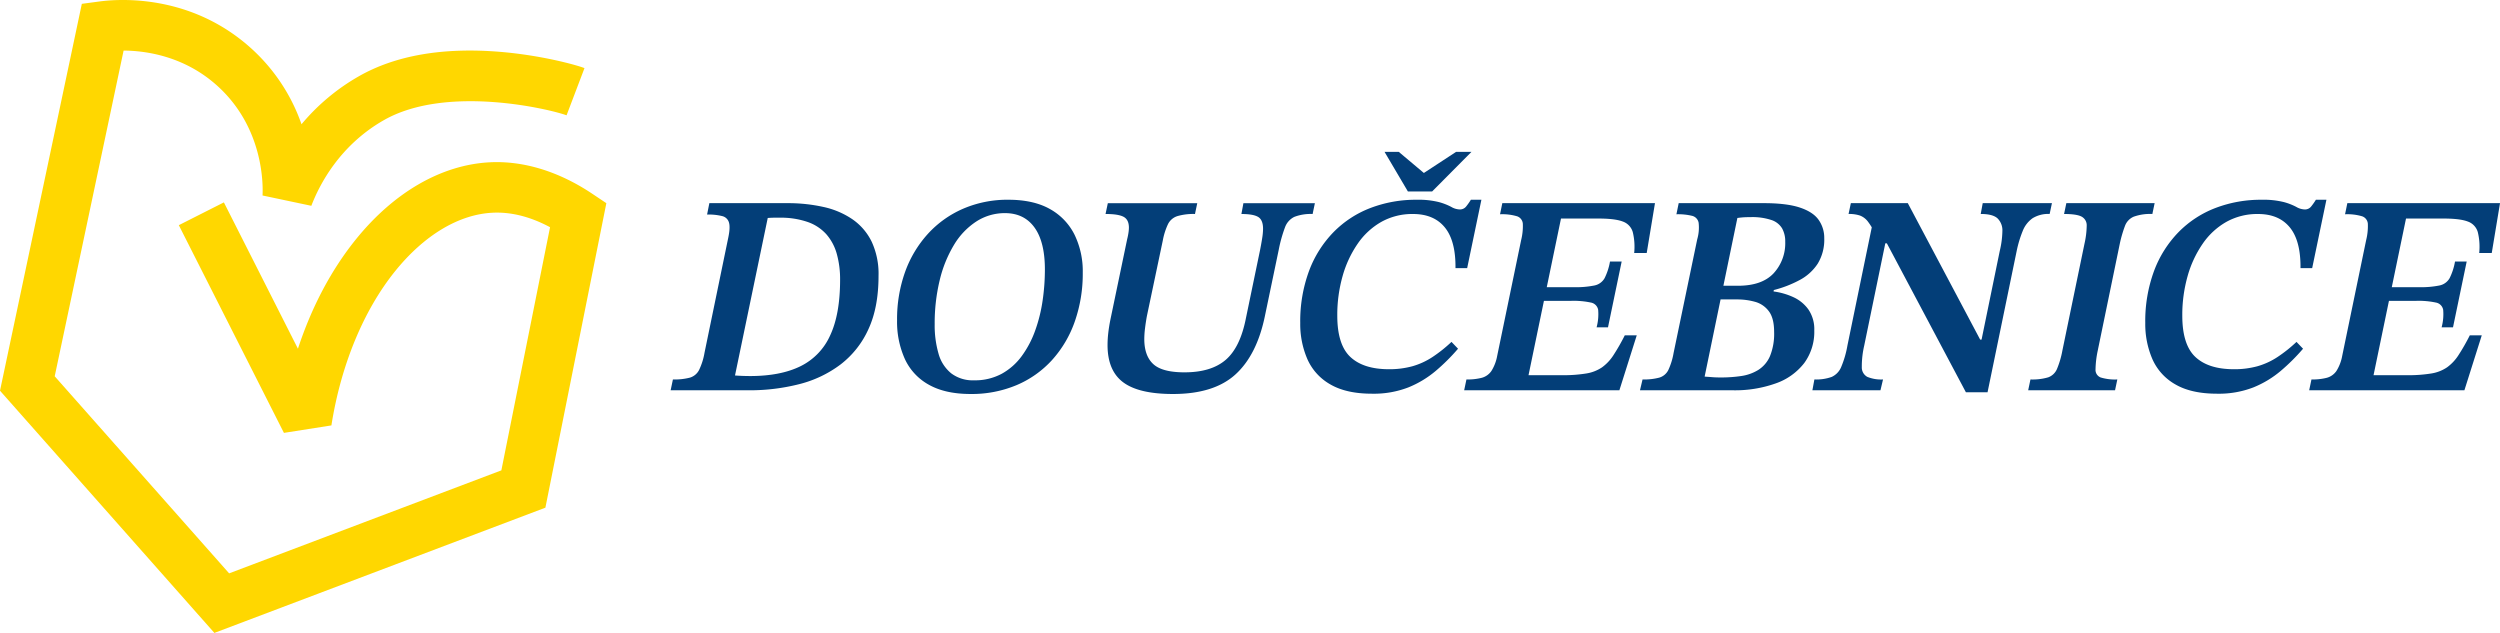 <svg xmlns="http://www.w3.org/2000/svg" width="973.357" height="246.42" viewBox="0 0 973.357 246.42">
  <g id="logo-2" transform="translate(-104.728 -209.457)">
    <path id="Path_180" data-name="Path 180" d="M253.469,586.42,170,492.117l31.859-150.626,6.882-.922c7.9-1.06,35.493-2.878,58.863,18.083a71.528,71.528,0,0,1,19.785,29.724,81.986,81.986,0,0,1,22.282-18.655c14.292-8.161,32.808-11.372,55.03-9.536,15.473,1.276,29.05,4.881,32.867,6.331l-6.98,18.379c-6.388-2.363-46.7-12.079-71.16,1.9-17.215,9.83-25.058,25.1-28.21,33.333l-19-4.017c.222-4.294.413-26.54-17.743-42.822-12.782-11.462-27.636-13.54-36.352-13.6L191.3,486.506l67.913,76.726,105.989-40.1,18.954-94.668c-7.688-4.123-15.234-6.018-22.492-5.637-13.069.684-26.469,8.72-37.723,22.623-12.355,15.263-21.2,36.636-24.909,60.179l-18.487,2.906L239.62,427.672l17.548-8.874L286,475.774c5.332-16.271,12.984-30.746,22.647-42.688,14.809-18.293,33.27-28.913,51.982-29.894,13.138-.689,26.963,3.55,39.988,12.262l5.462,3.653L382.344,537.662Z" transform="translate(-65.272 -130.543)" fill="gold"/>
    <path id="Path_181" data-name="Path 181" d="M624.224,541.254H593.84l.887-4.214a23.674,23.674,0,0,0,6.653-.721,5.9,5.9,0,0,0,3.548-2.994,25.241,25.241,0,0,0,2.107-6.709l9.2-44.577q.887-4.1.333-6.043a3.576,3.576,0,0,0-2.606-2.55,22.022,22.022,0,0,0-5.933-.61l.887-4.436h30.273a63.388,63.388,0,0,1,14.249,1.5,32.041,32.041,0,0,1,11.255,4.824,22.681,22.681,0,0,1,7.43,8.7,29.7,29.7,0,0,1,2.661,13.251q0,12.309-3.937,20.792a35.893,35.893,0,0,1-10.867,13.75,45,45,0,0,1-16.079,7.651A77.838,77.838,0,0,1,624.224,541.254Zm.554-5.544q11.754,0,19.516-3.77a24.441,24.441,0,0,0,11.643-12.031q3.881-8.261,3.881-21.679a36.71,36.71,0,0,0-1.275-10.035,19.485,19.485,0,0,0-4.047-7.651,17.509,17.509,0,0,0-7.319-4.824,32.063,32.063,0,0,0-10.978-1.663h-2.051q-.943,0-2.5.111L618.9,535.488q1.441.111,2.938.166T624.778,535.71Z" transform="translate(-228.005 -179.843)" fill="#033e78"/>
    <path id="Path_182" data-name="Path 182" d="M765.559,541.866q-9.758,0-16.134-3.548A21.916,21.916,0,0,1,740,528.282a35.235,35.235,0,0,1-3.049-15.136,54.467,54.467,0,0,1,3.1-18.74,44.177,44.177,0,0,1,8.871-14.859,40.194,40.194,0,0,1,13.75-9.814,43.518,43.518,0,0,1,17.631-3.493c6.432,0,11.884,1.2,16.134,3.6a23.337,23.337,0,0,1,9.592,9.98,32.458,32.458,0,0,1,3.216,14.8,56.233,56.233,0,0,1-3.1,19.017,43.869,43.869,0,0,1-8.871,15.025,39.435,39.435,0,0,1-13.806,9.758A45.107,45.107,0,0,1,765.559,541.866Zm1.331-5.323a21.953,21.953,0,0,0,10.812-2.55,24.127,24.127,0,0,0,7.818-6.931,38.935,38.935,0,0,0,5.212-9.925,59.615,59.615,0,0,0,2.883-11.643,83.888,83.888,0,0,0,.887-12.087q0-10.756-4.047-16.356t-11.477-5.6a20.332,20.332,0,0,0-11.2,3.271,28.006,28.006,0,0,0-8.7,9.148,48.219,48.219,0,0,0-5.544,13.75,71.252,71.252,0,0,0-1.94,17.077,39.646,39.646,0,0,0,1.5,11.477,14.957,14.957,0,0,0,4.935,7.651A13.877,13.877,0,0,0,766.89,536.544Z" transform="translate(-282.953 -179.013)" fill="#033e78"/>
    <path id="Path_183" data-name="Path 183" d="M894.991,542.7q-13.307,0-19.406-4.546t-6.1-14.526a41.3,41.3,0,0,1,.277-4.657q.277-2.44.832-5.212l6.542-31.382a24.765,24.765,0,0,0,.5-2.495,14.178,14.178,0,0,0,.166-1.941q0-3.1-2.051-4.214t-7.041-1.109l.887-4.214h34.819l-.887,4.214a22.231,22.231,0,0,0-6.875.832,6.157,6.157,0,0,0-3.6,3.049A25.81,25.81,0,0,0,891,482.926l-6.21,29.5q-.443,2.44-.721,4.768a35.206,35.206,0,0,0-.277,4.1q0,6.542,3.493,9.758t12.142,3.216q10.423,0,16.079-4.879t7.873-16.3l5.433-26.17q.554-2.772.887-4.935a24.5,24.5,0,0,0,.333-3.6q0-3.438-1.885-4.6t-6.542-1.164l.776-4.214h27.833l-.887,4.214a17.772,17.772,0,0,0-7.1,1.109,7.232,7.232,0,0,0-3.659,4.1,54.494,54.494,0,0,0-2.439,8.76l-5.323,25.5q-3.1,15.3-11.477,22.954T894.991,542.7Z" transform="translate(-333.542 -179.843)" fill="#033e78"/>
    <path id="Path_184" data-name="Path 184" d="M1019.7,530.145q-9.98,0-16.19-3.6a21.084,21.084,0,0,1-8.982-9.869,34.305,34.305,0,0,1-2.772-14.027A56.319,56.319,0,0,1,995.2,482.3a43.272,43.272,0,0,1,9.592-15.136,40.356,40.356,0,0,1,14.416-9.37,49.391,49.391,0,0,1,17.8-3.16,32.955,32.955,0,0,1,8.649.887,23.228,23.228,0,0,1,4.879,1.885,6.837,6.837,0,0,0,3.327,1,3.05,3.05,0,0,0,2.495-1.164,24.747,24.747,0,0,0,1.83-2.606h4.1l-5.544,26.613h-4.547q.111-10.645-4.158-15.857t-12.364-5.212a24.712,24.712,0,0,0-12.309,3.049,27.86,27.86,0,0,0-9.259,8.538,42.323,42.323,0,0,0-5.877,12.641,55.483,55.483,0,0,0-2.051,15.358q0,11.311,5.1,16.079t14.97,4.768a33.7,33.7,0,0,0,9.2-1.164,28.215,28.215,0,0,0,7.818-3.6,54.6,54.6,0,0,0,7.374-5.877l2.55,2.661a76.945,76.945,0,0,1-8.7,8.649,39.456,39.456,0,0,1-10.7,6.432A37.184,37.184,0,0,1,1019.7,530.145Zm23.4-78.731h-9.426L1024.583,436h5.545l9.758,8.206L1052.416,436h5.988Z" transform="translate(-380.787 -167.403)" fill="#033e78"/>
    <path id="Path_185" data-name="Path 185" d="M1155.784,541.254H1095.35l.887-4.214a22.2,22.2,0,0,0,6.043-.665,6.69,6.69,0,0,0,3.659-2.606,16.66,16.66,0,0,0,2.273-5.933l9.315-45.021a22.549,22.549,0,0,0,.665-6.376,3.294,3.294,0,0,0-2.273-2.939,20.241,20.241,0,0,0-6.6-.776l.887-4.325h59.436l-3.216,19.406h-4.879a24.075,24.075,0,0,0-.554-8.15,6.142,6.142,0,0,0-3.881-4.1q-2.994-1.164-9.426-1.164h-14.637l-12.641,60.989h12.974a55.431,55.431,0,0,0,9.481-.665,15.219,15.219,0,0,0,6.154-2.384,17.606,17.606,0,0,0,4.436-4.713,80.009,80.009,0,0,0,4.436-7.762h4.657Zm-4.436-24.506h-4.436a19.658,19.658,0,0,0,.61-6.82,3.494,3.494,0,0,0-2.828-2.828,32.412,32.412,0,0,0-7.762-.665h-11.976l1-5.323h12.087a36.255,36.255,0,0,0,8.039-.665,5.877,5.877,0,0,0,3.937-2.828,23.272,23.272,0,0,0,2.107-6.487h4.546Z" transform="translate(-420.561 -179.843)" fill="#033e78"/>
    <path id="Path_186" data-name="Path 186" d="M1242.61,541.254h-36.15l1-4.214a23.156,23.156,0,0,0,6.542-.721,5.734,5.734,0,0,0,3.493-2.939,25.946,25.946,0,0,0,2.052-6.653l9.2-44.245a16.345,16.345,0,0,0,.554-6.432,3.382,3.382,0,0,0-2.55-2.717,23.229,23.229,0,0,0-6.1-.61l.887-4.325H1254.7q8.871,0,14.027,1.719t7.319,4.824a12.115,12.115,0,0,1,2.162,7.1,17.912,17.912,0,0,1-2.55,9.924,19,19,0,0,1-7.042,6.376,44.283,44.283,0,0,1-10.035,3.881l-.111.555a26.862,26.862,0,0,1,7.707,2.218,14.692,14.692,0,0,1,5.877,4.824,13.627,13.627,0,0,1,2.273,8.15,20.567,20.567,0,0,1-3.881,12.641,23.9,23.9,0,0,1-11.033,7.929A47.231,47.231,0,0,1,1242.61,541.254Zm-4.657-4.99a54.085,54.085,0,0,0,7.873-.554,17.3,17.3,0,0,0,6.709-2.384,11.918,11.918,0,0,0,4.547-5.378,23.121,23.121,0,0,0,1.608-9.426q0-5.323-2.051-8.039a9.958,9.958,0,0,0-5.323-3.659,25.758,25.758,0,0,0-7.152-.943H1236.4l1.109-5.323h7.1q9.315,0,13.861-4.824a17.3,17.3,0,0,0,4.546-12.364,10.332,10.332,0,0,0-1.22-5.156,7.615,7.615,0,0,0-4.214-3.271,23.535,23.535,0,0,0-7.984-1.109q-1.33,0-2.439.055t-2.772.277l-12.752,61.765q1.664.111,3.05.222T1237.952,536.264Z" transform="translate(-463.221 -179.843)" fill="#033e78"/>
    <path id="Path_187" data-name="Path 187" d="M1341.932,541.254h-26.5l.776-4.214a17.859,17.859,0,0,0,6.764-1,7.281,7.281,0,0,0,3.659-3.826,38.376,38.376,0,0,0,2.439-8.372l9.98-48.458,12.863,8.649h-8.095l-8.206,39.809a35.918,35.918,0,0,0-.943,8.372,4.164,4.164,0,0,0,2.162,3.826,14.236,14.236,0,0,0,6.1,1Zm41.694.776H1375.2l-31.6-59.547-3.77-2.218a24.524,24.524,0,0,0-2.883-4.824,7.053,7.053,0,0,0-2.994-2.218,13.2,13.2,0,0,0-4.436-.61l.887-4.214h22.178l28.166,53.116h.554l7.1-34.6a35.455,35.455,0,0,0,1-7.6,6.554,6.554,0,0,0-1.83-4.935q-1.83-1.774-6.6-1.774l.776-4.214h26.946l-.887,4.214a11.659,11.659,0,0,0-6.653,1.663,10.926,10.926,0,0,0-3.826,4.935,44.317,44.317,0,0,0-2.384,7.929Z" transform="translate(-505.061 -179.843)" fill="#033e78"/>
    <path id="Path_188" data-name="Path 188" d="M1485.631,541.254H1451.81l.887-4.214a21.515,21.515,0,0,0,6.93-.832,5.887,5.887,0,0,0,3.382-3.216,34.919,34.919,0,0,0,2.107-7.152l8.649-41.805a33.76,33.76,0,0,0,.832-6.875,3.792,3.792,0,0,0-1.941-3.493q-1.885-1.053-6.875-1.053l.887-4.214h34.375l-.887,4.214a18.932,18.932,0,0,0-7.263,1.053,6.263,6.263,0,0,0-3.382,3.548,48.424,48.424,0,0,0-2,6.82l-8.649,41.916a38.16,38.16,0,0,0-.832,7.152,3.15,3.15,0,0,0,2,3.16,19.179,19.179,0,0,0,6.487.776Z" transform="translate(-557.424 -179.843)" fill="#033e78"/>
    <path id="Path_189" data-name="Path 189" d="M1553.754,541.755q-9.98,0-16.19-3.6a21.085,21.085,0,0,1-8.982-9.869,34.306,34.306,0,0,1-2.772-14.027,56.321,56.321,0,0,1,3.438-20.348,43.272,43.272,0,0,1,9.592-15.136,40.355,40.355,0,0,1,14.416-9.37,49.391,49.391,0,0,1,17.8-3.16,32.955,32.955,0,0,1,8.649.887,23.225,23.225,0,0,1,4.879,1.885,6.839,6.839,0,0,0,3.327,1,3.05,3.05,0,0,0,2.495-1.164,24.747,24.747,0,0,0,1.83-2.606h4.1l-5.544,26.613h-4.547q.111-10.645-4.158-15.857t-12.364-5.212a24.713,24.713,0,0,0-12.309,3.049,27.86,27.86,0,0,0-9.259,8.538,42.324,42.324,0,0,0-5.877,12.641,55.481,55.481,0,0,0-2.052,15.358q0,11.311,5.1,16.079t14.97,4.768a33.7,33.7,0,0,0,9.2-1.164,28.219,28.219,0,0,0,7.818-3.6,54.609,54.609,0,0,0,7.374-5.877l2.55,2.661a76.95,76.95,0,0,1-8.7,8.649,39.454,39.454,0,0,1-10.7,6.432A37.184,37.184,0,0,1,1553.754,541.755Z" transform="translate(-585.836 -179.013)" fill="#033e78"/>
    <path id="Path_190" data-name="Path 190" d="M1689.834,541.254H1629.4l.887-4.214a22.2,22.2,0,0,0,6.043-.665,6.69,6.69,0,0,0,3.659-2.606,16.662,16.662,0,0,0,2.273-5.933l9.315-45.021a22.558,22.558,0,0,0,.665-6.376,3.294,3.294,0,0,0-2.273-2.939,20.241,20.241,0,0,0-6.6-.776l.887-4.325H1703.7l-3.216,19.406H1695.6a24.078,24.078,0,0,0-.554-8.15,6.142,6.142,0,0,0-3.881-4.1q-2.994-1.164-9.426-1.164H1667.1l-12.641,60.989h12.974a55.431,55.431,0,0,0,9.481-.665,15.218,15.218,0,0,0,6.154-2.384,17.6,17.6,0,0,0,4.436-4.713,80.007,80.007,0,0,0,4.436-7.762h4.657Zm-4.436-24.506h-4.436a19.657,19.657,0,0,0,.61-6.82,3.494,3.494,0,0,0-2.828-2.828,32.413,32.413,0,0,0-7.762-.665h-11.976l1-5.323h12.087a36.256,36.256,0,0,0,8.04-.665,5.877,5.877,0,0,0,3.937-2.828,23.276,23.276,0,0,0,2.107-6.487h4.546Z" transform="translate(-625.61 -179.843)" fill="#033e78"/>
  </g>
</svg>
